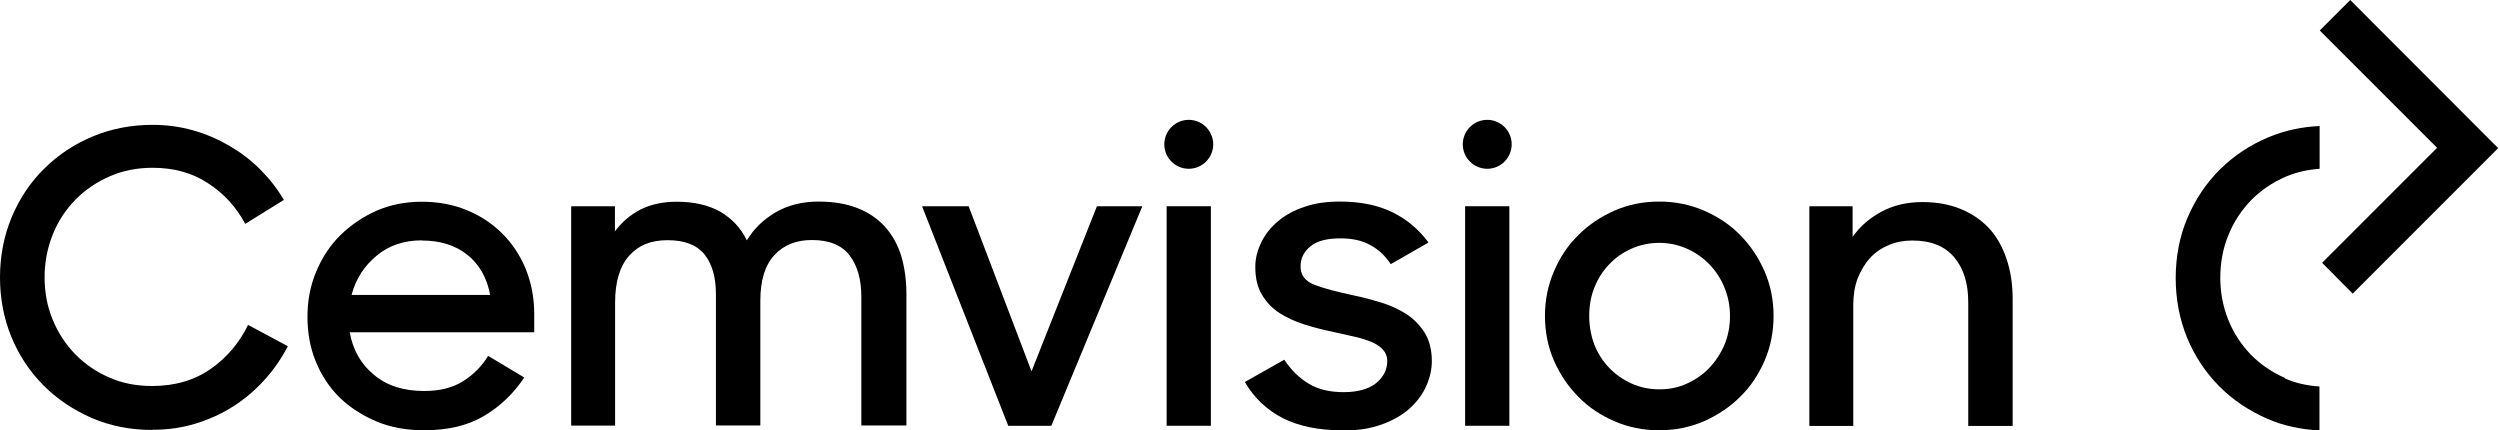 <?xml version="1.0" encoding="UTF-8"?>
<svg xmlns="http://www.w3.org/2000/svg" width="726" height="125" viewBox="0 0 726 125" fill="none">
  <g clip-path="url(#clip0_318_55)">
    <path d="M44.257 124.855C37.88 124.855 31.985 123.695 26.622 121.375C21.259 119.006 16.524 115.864 12.562 111.852C8.6 107.84 5.508 103.2 3.285 97.786C1.111 92.469 0 86.717 0 80.53C0 74.343 1.16 68.397 3.43 62.983C5.701 57.618 8.842 52.881 12.9 48.917C16.91 44.954 21.645 41.812 27.009 39.588C32.371 37.365 38.169 36.253 44.306 36.253C48.364 36.253 52.278 36.785 56.046 37.848C59.815 38.911 63.294 40.41 66.531 42.295C69.768 44.18 72.812 46.452 75.517 49.159C78.223 51.866 80.542 54.814 82.427 58.053L71.217 65.014C68.56 60.035 64.888 56.071 60.346 53.171C55.805 50.174 50.442 48.724 44.306 48.724C39.812 48.724 35.705 49.546 31.888 51.189C28.071 52.881 24.738 55.104 21.935 57.956C19.133 60.808 16.862 64.24 15.316 68.107C13.77 71.974 12.949 76.131 12.949 80.53C12.949 84.928 13.722 89.037 15.316 92.856C16.862 96.674 19.085 100.01 21.839 102.862C24.641 105.713 27.927 107.985 31.743 109.629C35.56 111.321 39.667 112.094 44.16 112.094C50.828 112.094 56.529 110.402 61.216 107.115C65.903 103.828 69.526 99.526 72.039 94.354L83.586 100.541C81.702 104.167 79.431 107.454 76.725 110.402C74.068 113.351 71.024 115.913 67.69 118.039C64.356 120.166 60.684 121.81 56.771 123.018C52.857 124.227 48.702 124.807 44.257 124.807H44.306V124.855H44.257Z" fill="black"></path>
    <path d="M123.205 124.951C118.084 124.951 113.445 124.13 109.338 122.39C105.232 120.649 101.656 118.378 98.612 115.429C95.617 112.48 93.346 109 91.703 104.988C90.061 100.976 89.287 96.626 89.287 91.986C89.287 87.345 90.109 82.898 91.848 78.838C93.539 74.777 95.858 71.249 98.854 68.3C101.85 65.352 105.328 62.983 109.338 61.195C113.349 59.455 117.745 58.584 122.432 58.584C127.119 58.584 131.515 59.358 135.477 61.001C139.439 62.596 142.87 64.868 145.817 67.769C148.764 70.717 151.035 74.149 152.678 78.113C154.272 82.076 155.142 86.427 155.142 91.164V96.481H101.56C102.478 101.653 104.845 105.81 108.662 108.904C112.431 112.045 117.262 113.544 123.157 113.544C127.65 113.544 131.419 112.625 134.414 110.74C137.458 108.855 139.922 106.342 141.758 103.345L152.243 109.629C149.151 114.269 145.285 117.991 140.55 120.794C135.864 123.598 130.018 124.951 123.108 124.951H123.205ZM122.48 69.799C117.359 69.799 112.962 71.249 109.387 74.246C105.763 77.243 103.347 80.965 102.091 85.653H142.338C141.42 80.626 139.149 76.711 135.671 73.956C132.192 71.201 127.795 69.847 122.529 69.847L122.48 69.799Z" fill="black"></path>
    <path d="M165.916 59.89H178.575V67.189C180.556 64.53 183.02 62.403 185.967 60.856C188.963 59.358 192.49 58.584 196.548 58.584C201.67 58.584 205.873 59.6 209.255 61.533C212.589 63.515 215.15 66.222 216.889 69.799C218.918 66.415 221.721 63.708 225.296 61.63C228.823 59.6 232.978 58.536 237.665 58.536C242.013 58.536 245.734 59.164 248.971 60.421C252.208 61.678 254.865 63.515 256.991 65.835C259.117 68.204 260.711 71.055 261.726 74.342C262.692 77.629 263.224 81.351 263.224 85.412V123.55H250.13V86.088C250.13 81.11 248.971 77.146 246.748 74.197C244.477 71.201 240.805 69.702 235.781 69.702C231.239 69.702 227.567 71.152 224.861 74.101C222.156 77.049 220.803 81.4 220.803 87.297V123.55H207.902V85.315C207.902 80.481 206.791 76.663 204.569 73.859C202.298 71.104 198.771 69.75 193.843 69.75C188.914 69.75 185.387 71.249 182.682 74.294C179.976 77.339 178.623 81.883 178.623 87.925V123.598H165.868V59.89H165.916Z" fill="black"></path>
    <path d="M267.814 59.89H281.294L299.557 107.84L318.545 59.89H331.736L305.307 123.646H292.793L267.766 59.89H267.814Z" fill="black"></path>
    <path d="M389.569 124.951C382.805 124.951 377.152 123.743 372.514 121.423C367.924 119.054 364.204 115.574 361.498 110.934L372.949 104.456C374.93 107.453 377.297 109.774 380.051 111.417C382.805 113.109 386.236 113.882 390.198 113.882C394.159 113.882 397.493 113.012 399.667 111.224C401.793 109.435 402.856 107.357 402.856 104.892C402.856 103.49 402.373 102.33 401.503 101.411C400.634 100.541 399.426 99.719 397.88 99.139C396.334 98.559 394.691 98.028 392.758 97.641C390.826 97.206 388.796 96.771 386.719 96.287C384.061 95.756 381.404 95.031 378.747 94.209C376.138 93.387 373.722 92.275 371.596 90.922C369.47 89.569 367.779 87.78 366.475 85.605C365.17 83.478 364.542 80.771 364.542 77.533C364.542 75.067 365.122 72.747 366.281 70.379C367.441 68.01 369.035 65.98 371.21 64.192C373.335 62.403 375.896 61.001 378.94 60.035C381.984 58.971 385.366 58.536 389.183 58.536C395.126 58.536 400.247 59.6 404.451 61.678C408.654 63.757 412.085 66.705 414.839 70.427L403.871 76.711C402.325 74.342 400.344 72.457 397.976 71.201C395.609 69.847 392.71 69.219 389.231 69.219C385.318 69.219 382.37 69.992 380.486 71.587C378.602 73.134 377.684 75.067 377.684 77.388C377.684 79.901 379.037 81.69 381.742 82.705C384.448 83.768 388.265 84.735 393.145 85.798C395.802 86.33 398.46 87.055 401.165 87.877C403.823 88.699 406.238 89.81 408.413 91.212C410.587 92.614 412.326 94.451 413.727 96.626C415.08 98.801 415.805 101.605 415.805 104.892C415.805 107.26 415.273 109.629 414.21 112.045C413.148 114.462 411.553 116.589 409.476 118.523C407.35 120.456 404.692 122.003 401.407 123.211C398.121 124.42 394.304 125.048 389.908 125.048H389.714L389.569 124.951Z" fill="black"></path>
    <path d="M481.852 124.951C477.214 124.951 472.866 124.081 468.856 122.341C464.845 120.601 461.318 118.281 458.371 115.236C455.375 112.239 453.056 108.758 451.269 104.747C449.529 100.735 448.66 96.384 448.66 91.744C448.66 87.103 449.529 82.85 451.269 78.789C453.008 74.729 455.327 71.201 458.371 68.252C461.367 65.255 464.845 62.935 468.856 61.146C472.866 59.406 477.214 58.536 481.852 58.536C486.491 58.536 490.743 59.406 494.801 61.146C498.811 62.886 502.387 65.207 505.334 68.252C508.329 71.249 510.649 74.777 512.436 78.789C514.176 82.85 515.045 87.152 515.045 91.744C515.045 96.336 514.176 100.735 512.436 104.747C510.697 108.758 508.378 112.287 505.334 115.236C502.338 118.233 498.811 120.553 494.801 122.341C490.743 124.081 486.442 124.951 481.852 124.951ZM481.852 113.06C484.8 113.06 487.457 112.529 489.921 111.369C492.385 110.257 494.559 108.758 496.395 106.825C498.231 104.892 499.681 102.668 500.792 100.106C501.855 97.544 502.387 94.789 502.387 91.792C502.387 88.795 501.855 86.137 500.792 83.526C499.729 80.916 498.28 78.693 496.395 76.759C494.511 74.826 492.385 73.327 489.873 72.216C487.36 71.104 484.655 70.524 481.852 70.524C479.05 70.524 476.248 71.104 473.784 72.216C471.271 73.327 469.145 74.826 467.309 76.759C465.473 78.693 464.024 80.916 463.009 83.526C461.946 86.137 461.511 88.892 461.511 91.792C461.511 94.692 462.043 97.544 463.009 100.106C464.024 102.668 465.473 104.892 467.309 106.825C469.194 108.758 471.32 110.257 473.784 111.369C476.248 112.48 478.953 113.06 481.852 113.06Z" fill="black"></path>
    <path d="M525.481 59.89H537.995V68.784C540.169 65.69 543.02 63.273 546.45 61.436C549.881 59.6 553.794 58.681 558.288 58.681C562.298 58.681 565.97 59.309 569.207 60.615C572.444 61.92 575.198 63.757 577.469 66.125C579.74 68.542 581.431 71.49 582.639 75.019C583.847 78.499 584.475 82.415 584.475 86.765V123.695H571.575V87.683C571.575 82.27 570.222 77.919 567.468 74.681C564.714 71.442 560.704 69.847 555.292 69.847C552.828 69.847 550.606 70.282 548.528 71.152C546.45 72.022 544.614 73.231 543.117 74.874C541.619 76.469 540.411 78.499 539.493 80.771C538.623 83.043 538.188 85.702 538.188 88.505V123.695H525.433V59.938H525.481V59.89Z" fill="black"></path>
    <path d="M351.642 59.89H338.79V123.646H351.642V59.89Z" fill="black"></path>
    <path d="M345.216 49.014C349.129 49.014 352.318 45.824 352.318 41.908C352.318 37.993 349.129 34.803 345.216 34.803C341.302 34.803 338.113 37.993 338.113 41.908C338.113 45.824 341.302 49.014 345.216 49.014Z" fill="black"></path>
    <path d="M438.32 59.89H425.468V123.646H438.32V59.89Z" fill="black"></path>
    <path d="M431.894 49.014C435.807 49.014 438.996 45.824 438.996 41.908C438.996 37.993 435.807 34.803 431.894 34.803C427.98 34.803 424.792 37.993 424.792 41.908C424.792 45.824 427.98 49.014 431.894 49.014Z" fill="black"></path>
    <path d="M663.568 109.774C659.751 108.082 656.465 105.859 653.663 103.007C650.909 100.155 648.686 96.82 647.14 93.001C645.594 89.182 644.773 85.073 644.773 80.675C644.773 76.276 645.546 72.119 647.14 68.252C648.686 64.385 650.957 61.002 653.76 58.101C656.562 55.249 659.944 52.978 663.713 51.334C666.805 50.029 670.09 49.256 673.617 49.014V36.591C668.448 36.833 663.471 37.896 658.833 39.83C653.47 42.053 648.735 45.195 644.725 49.159C640.714 53.123 637.574 57.811 635.255 63.225C632.935 68.639 631.824 74.633 631.824 80.772C631.824 86.91 632.936 92.662 635.11 98.028C637.332 103.393 640.424 108.082 644.386 112.094C648.348 116.106 653.035 119.248 658.446 121.616C663.085 123.647 668.158 124.71 673.569 125V112.239C669.994 111.997 666.612 111.272 663.471 109.871L663.568 109.774Z" fill="black"></path>
    <path d="M725.46 43.02L682.507 0L673.665 8.846L707.728 42.923L674.342 76.324L683.232 85.267L725.46 43.02Z" fill="black"></path>
  </g>
  <defs>
    <clipPath id="clip0_318_55">
      <rect width="725.46" height="125" fill="white"></rect>
    </clipPath>
  </defs>
</svg>
